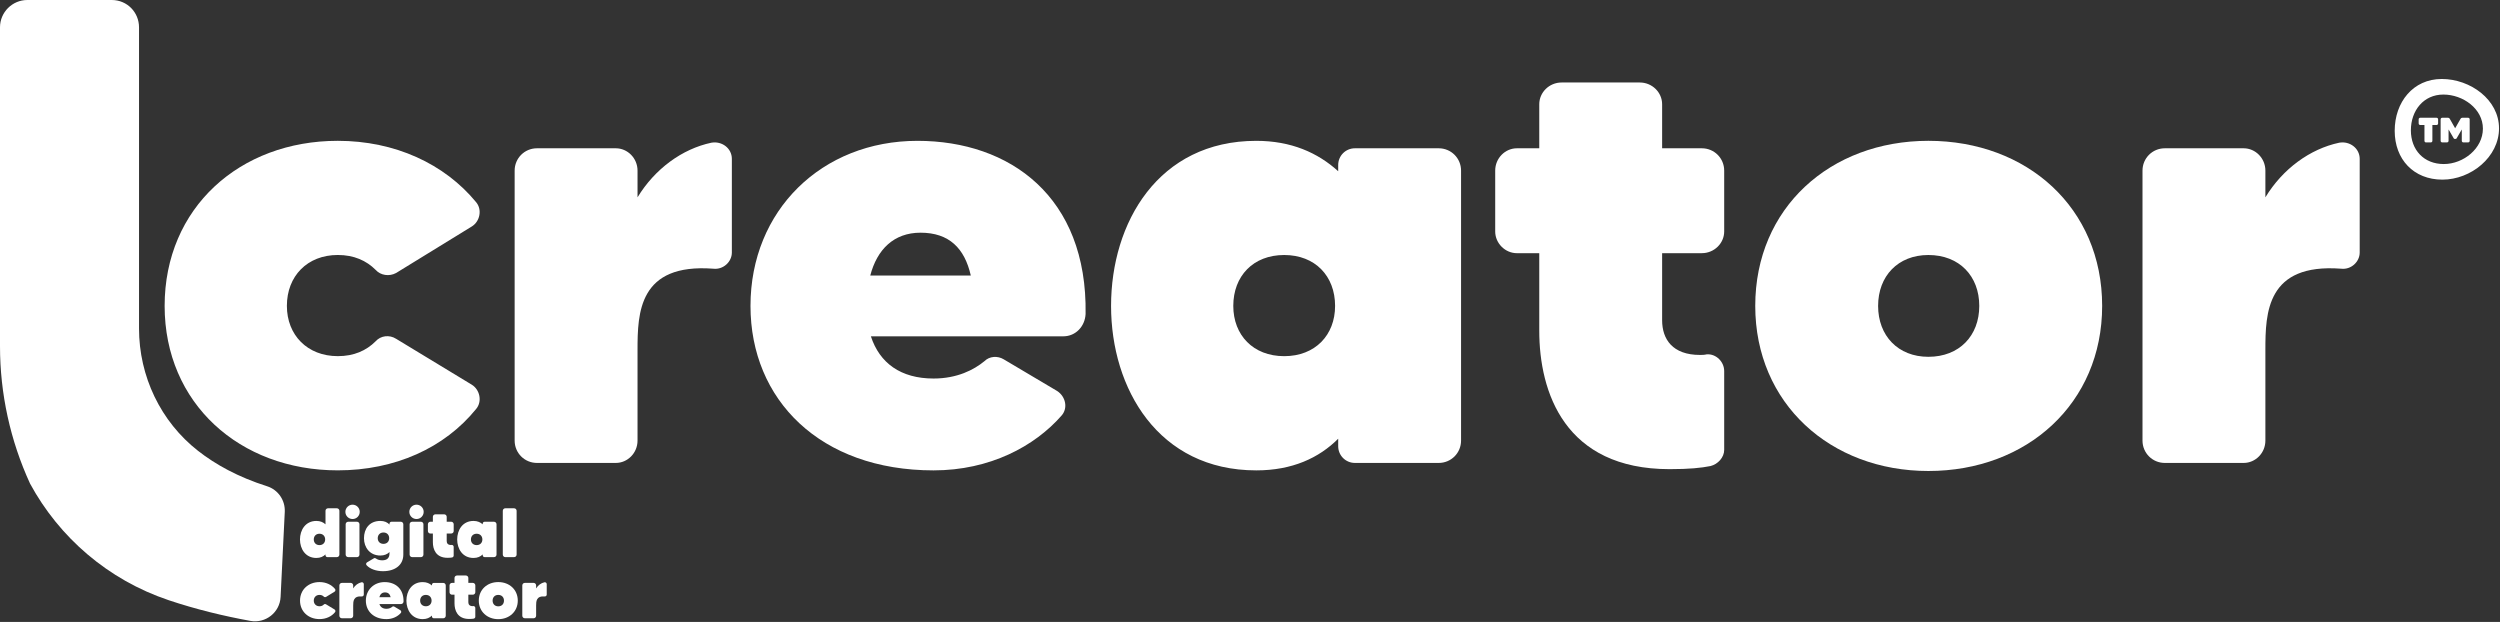 <svg width="1230" height="306" viewBox="0 0 1230 306" fill="none" xmlns="http://www.w3.org/2000/svg">
<rect x="0" y="0" width="1230" height="306" fill="#333333" stroke="none"/>
<path d="M184.817 167.907C187.263 165.159 191.53 164.545 194.892 166.69L232.141 189.285C236.106 191.731 237.335 197.528 234.275 201.191C218.705 220.425 194.278 231.415 166.187 231.415C117.947 231.415 80.999 198.444 80.999 150.505C80.999 102.265 117.947 69.283 166.187 69.283C194.278 69.283 218.705 80.575 234.275 99.507C237.324 103.17 236.106 108.967 232.141 111.413L194.892 134.31C191.53 136.142 187.263 135.527 184.817 132.78C180.238 128.2 174.128 125.453 166.187 125.453C151.231 125.453 141.146 135.829 141.146 150.494C141.146 164.847 151.22 175.223 166.187 175.223C174.139 175.234 180.238 172.486 184.817 167.907Z" fill="white"/>
<path d="M349.999 70.21C355.193 69.294 360.073 72.957 360.073 78.151V124.258C360.073 128.837 355.796 132.802 350.915 132.199C314.28 129.451 313.665 153.878 313.665 172.196V216.772C313.665 222.882 308.784 227.763 302.976 227.763H264.197C258.087 227.763 253.206 222.882 253.206 216.772V83.948C253.206 77.838 258.087 72.957 264.197 72.957H302.976C308.773 72.957 313.665 77.838 313.665 83.948V97.083C322.221 83.032 335.646 73.259 349.999 70.21Z" fill="white"/>
<path d="M534.112 154.482C533.811 160.591 529.231 165.472 523.122 165.472H428.474C432.752 178.596 443.128 186.236 459.312 186.236C470.917 186.236 479.16 181.958 484.353 177.691C486.8 175.245 490.765 174.944 493.814 176.775L520.073 192.345C524.35 195.093 525.568 200.89 522.206 204.553C509.082 219.509 487.09 231.426 459.312 231.426C403.432 231.426 369.243 196.623 369.243 150.516C369.243 103.494 404.359 69.294 451.382 69.294C496.863 69.294 535.039 96.77 534.112 154.482ZM477.63 135.55C474.58 122.113 466.941 114.485 452.901 114.485C439.777 114.485 431.523 122.727 428.172 135.55H477.63Z" fill="white"/>
<path d="M666.635 72.957H707.85C713.959 72.957 718.84 77.838 718.84 83.948V216.772C718.84 222.882 713.959 227.763 707.85 227.763H666.635C662.056 227.763 658.392 224.099 658.392 219.52V215.856C648.932 225.317 635.797 231.426 618.094 231.426C569.854 231.426 546.644 191.128 546.644 150.516C546.644 109.604 569.854 69.294 618.094 69.294C635.194 69.294 648.318 75.091 658.392 84.249V81.2C658.392 76.621 662.056 72.957 666.635 72.957ZM656.862 150.505C656.862 135.851 647.089 125.464 631.821 125.464C616.552 125.464 606.779 135.84 606.779 150.505C606.779 164.858 616.552 175.234 631.821 175.234C647.089 175.234 656.862 164.858 656.862 150.505Z" fill="white"/>
<path d="M837.312 124.559H817.766V157.531C817.766 166.991 822.96 174.631 836.396 174.631C837.312 174.631 838.53 174.631 839.758 174.329C844.338 174.028 848.303 177.993 848.303 182.572V221.352C848.303 225.015 845.253 228.377 841.59 229.293C837.011 230.209 831.214 230.823 821.441 230.823C769.839 230.823 757.318 192.96 757.318 162.736V124.57H746.328C740.531 124.57 735.639 119.689 735.639 113.881V83.948C735.639 77.838 740.52 72.957 746.328 72.957H757.318V51.278C757.318 45.481 762.199 40.589 768.309 40.589H806.775C812.885 40.589 817.766 45.47 817.766 51.278V72.957H837.312C843.422 72.957 848.303 77.838 848.303 83.948V113.87C848.314 119.667 843.422 124.559 837.312 124.559Z" fill="white"/>
<path d="M1034.26 150.505C1034.26 198.444 997.311 231.728 948.77 231.728C900.53 231.728 863.582 198.444 863.582 150.505C863.582 102.265 900.53 69.283 948.77 69.283C997.311 69.294 1034.26 102.265 1034.26 150.505ZM973.8 150.505C973.8 135.851 964.027 125.464 948.759 125.464C933.803 125.464 924.03 135.84 924.03 150.505C924.03 165.159 933.803 175.547 948.759 175.547C964.027 175.547 973.8 165.159 973.8 150.505Z" fill="white"/>
<path d="M1150.9 70.21C1156.09 69.294 1160.97 72.957 1160.97 78.151V124.258C1160.97 128.837 1156.7 132.802 1151.82 132.199C1115.18 129.451 1114.57 153.878 1114.57 172.196V216.772C1114.57 222.882 1109.69 227.763 1103.88 227.763H1065.1C1058.99 227.763 1054.11 222.882 1054.11 216.772V83.948C1054.11 77.838 1058.99 72.957 1065.1 72.957H1103.88C1109.67 72.957 1114.57 77.838 1114.57 83.948V97.083C1123.11 83.032 1136.55 73.259 1150.9 70.21Z" fill="white"/>
<path d="M131.428 239.245C117.121 234.699 106.052 228.545 97.474 221.843C79 207.401 68.4 185.096 68.4 161.641V13.437C68.4 6.11 62.603 0 54.964 0H13.437C6.043 0 0 6.043 0 13.437V170.308C0 193.663 5.048 216.739 14.799 237.96C29.152 264.398 53.121 285.262 82.976 295.292C96.435 299.804 110.095 303.088 123.174 305.478C130.68 306.841 137.683 301.312 138.052 293.684L140.107 251.866C140.397 246.17 136.845 240.965 131.428 239.245Z" fill="white"/>
<path d="M161.384 250.079H165.74C166.422 250.079 166.98 250.626 166.98 251.319V272.864C166.98 273.546 166.433 274.104 165.74 274.104H161.072C160.558 274.104 160.145 273.691 160.145 273.177V272.764C159.083 273.825 157.609 274.517 155.654 274.517C150.237 274.517 147.59 269.994 147.59 265.425C147.59 260.824 150.237 256.3 155.654 256.3C157.576 256.3 159.05 256.948 160.145 257.976V251.319C160.145 250.626 160.692 250.079 161.384 250.079ZM159.977 265.414C159.977 263.772 158.882 262.6 157.162 262.6C155.487 262.6 154.381 263.761 154.381 265.414C154.381 267.023 155.476 268.195 157.162 268.195C158.882 268.195 159.977 267.034 159.977 265.414Z" fill="white"/>
<path d="M169.929 251.833C169.929 249.878 171.504 248.303 173.458 248.303C175.413 248.303 176.988 249.878 176.988 251.833C176.988 253.787 175.413 255.362 173.458 255.362C171.504 255.362 169.929 253.787 169.929 251.833ZM170.063 272.864V257.942C170.063 257.261 170.61 256.702 171.303 256.702H175.659C176.306 256.702 176.854 257.25 176.854 257.942V272.864C176.854 273.546 176.306 274.104 175.659 274.104H171.303C170.61 274.093 170.063 273.546 170.063 272.864Z" fill="white"/>
<path d="M192.569 256.702H197.237C197.885 256.702 198.433 257.25 198.433 257.942V272.864C198.433 277.868 194.557 281.029 188.414 281.029C185.085 281.029 182.036 279.934 180.383 278.114C179.97 277.7 180.07 277.019 180.551 276.706L183.946 274.685C184.259 274.484 184.672 274.551 184.94 274.752C185.588 275.266 186.66 275.679 188.023 275.679C190.592 275.679 191.631 274.372 191.631 272.283V271.602C190.603 272.63 189.162 273.322 187.14 273.322C182.025 273.322 179.076 269.413 179.076 264.811C179.076 260.209 181.679 256.3 187.14 256.3C189.129 256.3 190.603 256.982 191.631 258.087V257.641C191.653 257.116 192.055 256.702 192.569 256.702ZM191.474 264.8C191.474 263.158 190.38 261.985 188.659 261.985C186.984 261.985 185.845 263.147 185.845 264.8C185.845 266.453 186.973 267.581 188.659 267.581C190.38 267.581 191.474 266.442 191.474 264.8Z" fill="white"/>
<path d="M201.392 251.833C201.392 249.878 202.967 248.303 204.922 248.303C206.876 248.303 208.451 249.878 208.451 251.833C208.451 253.787 206.876 255.362 204.922 255.362C202.978 255.362 201.392 253.787 201.392 251.833ZM201.538 272.864V257.942C201.538 257.261 202.085 256.702 202.777 256.702H207.133C207.781 256.702 208.328 257.25 208.328 257.942V272.864C208.328 273.546 207.781 274.104 207.133 274.104H202.777C202.085 274.093 201.538 273.546 201.538 272.864Z" fill="white"/>
<path d="M221.977 262.499H219.777V266.207C219.777 267.268 220.358 268.128 221.866 268.128C221.966 268.128 222.111 268.128 222.245 268.095C222.759 268.061 223.206 268.508 223.206 269.022V273.378C223.206 273.791 222.86 274.171 222.446 274.272C221.933 274.372 221.285 274.439 220.179 274.439C214.382 274.439 212.975 270.184 212.975 266.788V262.499H211.735C211.087 262.499 210.529 261.952 210.529 261.293V257.931C210.529 257.25 211.076 256.691 211.735 256.691H212.975V254.256C212.975 253.608 213.522 253.05 214.215 253.05H218.537C219.218 253.05 219.777 253.597 219.777 254.256V256.691H221.977C222.659 256.691 223.217 257.238 223.217 257.931V261.293C223.217 261.952 222.67 262.499 221.977 262.499Z" fill="white"/>
<path d="M238.419 256.702H243.054C243.735 256.702 244.294 257.25 244.294 257.942V272.864C244.294 273.546 243.746 274.104 243.054 274.104H238.419C237.905 274.104 237.491 273.691 237.491 273.177V272.764C236.43 273.825 234.956 274.517 232.968 274.517C227.551 274.517 224.937 269.994 224.937 265.425C224.937 260.824 227.54 256.3 232.968 256.3C234.889 256.3 236.363 256.948 237.491 257.976V257.629C237.491 257.116 237.905 256.702 238.419 256.702ZM237.324 265.414C237.324 263.772 236.229 262.6 234.509 262.6C232.789 262.6 231.695 263.761 231.695 265.414C231.695 267.023 232.789 268.195 234.509 268.195C236.229 268.195 237.324 267.034 237.324 265.414Z" fill="white"/>
<path d="M248.582 250.079H252.938C253.62 250.079 254.178 250.626 254.178 251.319V272.864C254.178 273.546 253.631 274.104 252.938 274.104H248.582C247.935 274.104 247.376 273.557 247.376 272.864V251.319C247.376 250.626 247.923 250.079 248.582 250.079Z" fill="white"/>
<path d="M159.284 297.459C159.564 297.146 160.044 297.079 160.412 297.325L164.601 299.86C165.048 300.139 165.182 300.787 164.835 301.201C163.082 303.356 160.345 304.596 157.185 304.596C151.768 304.596 147.613 300.888 147.613 295.504C147.613 290.087 151.768 286.379 157.185 286.379C160.345 286.379 163.082 287.652 164.835 289.774C165.182 290.188 165.037 290.836 164.601 291.115L160.412 293.684C160.033 293.885 159.552 293.818 159.284 293.516C158.771 293.002 158.089 292.69 157.196 292.69C155.52 292.69 154.381 293.851 154.381 295.504C154.381 297.113 155.509 298.285 157.196 298.285C158.089 298.285 158.771 297.973 159.284 297.459Z" fill="white"/>
<path d="M177.859 286.48C178.44 286.379 178.987 286.792 178.987 287.373V292.556C178.987 293.069 178.507 293.516 177.96 293.449C173.838 293.136 173.771 295.884 173.771 297.939V302.943C173.771 303.624 173.224 304.183 172.565 304.183H168.209C167.527 304.183 166.969 303.635 166.969 302.943V288.021C166.969 287.34 167.516 286.781 168.209 286.781H172.565C173.213 286.781 173.771 287.328 173.771 288.021V289.495C174.732 287.92 176.239 286.826 177.859 286.48Z" fill="white"/>
<path d="M198.544 295.951C198.511 296.632 197.997 297.191 197.305 297.191H186.671C187.152 298.665 188.313 299.525 190.134 299.525C191.441 299.525 192.368 299.045 192.949 298.565C193.228 298.285 193.675 298.252 194.01 298.464L196.958 300.218C197.439 300.53 197.573 301.178 197.193 301.591C195.719 303.267 193.25 304.607 190.123 304.607C183.846 304.607 180.003 300.698 180.003 295.515C180.003 290.232 183.946 286.39 189.229 286.39C194.356 286.379 198.645 289.473 198.544 295.951ZM192.2 293.829C191.854 292.321 190.994 291.461 189.419 291.461C187.945 291.461 187.018 292.388 186.638 293.829H192.2Z" fill="white"/>
<path d="M213.433 286.792H218.068C218.749 286.792 219.308 287.34 219.308 288.032V302.954C219.308 303.635 218.761 304.194 218.068 304.194H213.433C212.919 304.194 212.506 303.781 212.506 303.267V302.854C211.445 303.915 209.97 304.607 207.982 304.607C202.565 304.607 199.952 300.084 199.952 295.515C199.952 290.914 202.554 286.39 207.982 286.39C209.903 286.39 211.378 287.038 212.506 288.066V287.719C212.506 287.205 212.919 286.792 213.433 286.792ZM212.338 295.504C212.338 293.862 211.244 292.69 209.524 292.69C207.804 292.69 206.709 293.851 206.709 295.504C206.709 297.113 207.804 298.285 209.524 298.285C211.244 298.285 212.338 297.124 212.338 295.504Z" fill="white"/>
<path d="M232.622 292.589H230.421V296.297C230.421 297.358 231.002 298.218 232.51 298.218C232.61 298.218 232.756 298.218 232.89 298.185C233.404 298.151 233.85 298.598 233.85 299.112V303.468C233.85 303.881 233.504 304.261 233.091 304.361C232.577 304.462 231.929 304.529 230.823 304.529C225.027 304.529 223.619 300.274 223.619 296.878V292.589H222.379C221.732 292.589 221.173 292.042 221.173 291.383V288.021C221.173 287.34 221.72 286.781 222.379 286.781H223.619V284.346C223.619 283.698 224.167 283.14 224.859 283.14H229.182C229.863 283.14 230.421 283.687 230.421 284.346V286.781H232.622C233.303 286.781 233.861 287.328 233.861 288.021V291.383C233.85 292.042 233.303 292.589 232.622 292.589Z" fill="white"/>
<path d="M254.748 295.504C254.748 300.888 250.593 304.63 245.142 304.63C239.725 304.63 235.57 300.888 235.57 295.504C235.57 290.087 239.725 286.379 245.142 286.379C250.604 286.379 254.748 290.087 254.748 295.504ZM247.957 295.504C247.957 293.862 246.862 292.69 245.142 292.69C243.467 292.69 242.361 293.851 242.361 295.504C242.361 297.146 243.456 298.319 245.142 298.319C246.862 298.319 247.957 297.157 247.957 295.504Z" fill="white"/>
<path d="M267.86 286.48C268.441 286.379 268.989 286.792 268.989 287.373V292.556C268.989 293.069 268.508 293.516 267.961 293.449C263.84 293.136 263.773 295.884 263.773 297.939V302.943C263.773 303.624 263.225 304.183 262.566 304.183H258.21C257.529 304.183 256.97 303.635 256.97 302.943V288.021C256.97 287.34 257.518 286.781 258.21 286.781H262.566C263.214 286.781 263.773 287.328 263.773 288.021V289.495C264.733 287.92 266.252 286.826 267.86 286.48Z" fill="white"/>
<path d="M1201.34 38.858C1187.24 38.858 1178.19 50.261 1178.19 64.357C1178.19 78.453 1187.56 88.382 1201.65 88.382C1215.75 88.382 1229.52 77.246 1229.52 63.151C1229.53 49.055 1215.44 38.858 1201.34 38.858ZM1202.34 80.709C1192.62 80.709 1186.15 73.851 1186.15 64.123C1186.15 54.394 1192.4 46.52 1202.13 46.52C1211.86 46.52 1221.59 53.556 1221.59 63.285C1221.59 73.013 1212.07 80.709 1202.34 80.709Z" fill="white"/>
<path d="M1199.55 58.694V60.727C1199.55 61.163 1199.21 61.509 1198.79 61.509H1196.73V69.294C1196.73 69.73 1196.38 70.076 1195.94 70.076H1193.59C1193.17 70.076 1192.83 69.73 1192.83 69.294V61.509H1190.76C1190.33 61.509 1189.98 61.163 1189.98 60.727V58.694C1189.98 58.281 1190.33 57.935 1190.76 57.935H1198.78C1199.21 57.935 1199.55 58.281 1199.55 58.694Z" fill="white"/>
<path d="M1211.43 57.935H1214.32C1214.75 57.935 1215.08 58.281 1215.08 58.694V69.283C1215.08 69.718 1214.75 70.065 1214.32 70.065H1211.96C1211.55 70.065 1211.2 69.718 1211.2 69.283V63.687L1208.67 68.054C1208.57 68.244 1208.35 68.367 1208.13 68.367H1207.75C1207.54 68.367 1207.34 68.244 1207.23 68.054L1204.69 63.687V69.283C1204.69 69.718 1204.34 70.065 1203.91 70.065H1201.57C1201.14 70.065 1200.79 69.718 1200.79 69.283V58.694C1200.79 58.281 1201.14 57.935 1201.57 57.935H1204.47C1204.79 57.935 1205.1 58.114 1205.26 58.404L1207.93 63.106L1210.62 58.404C1210.79 58.114 1211.09 57.935 1211.43 57.935Z" fill="white"/>
</svg>
